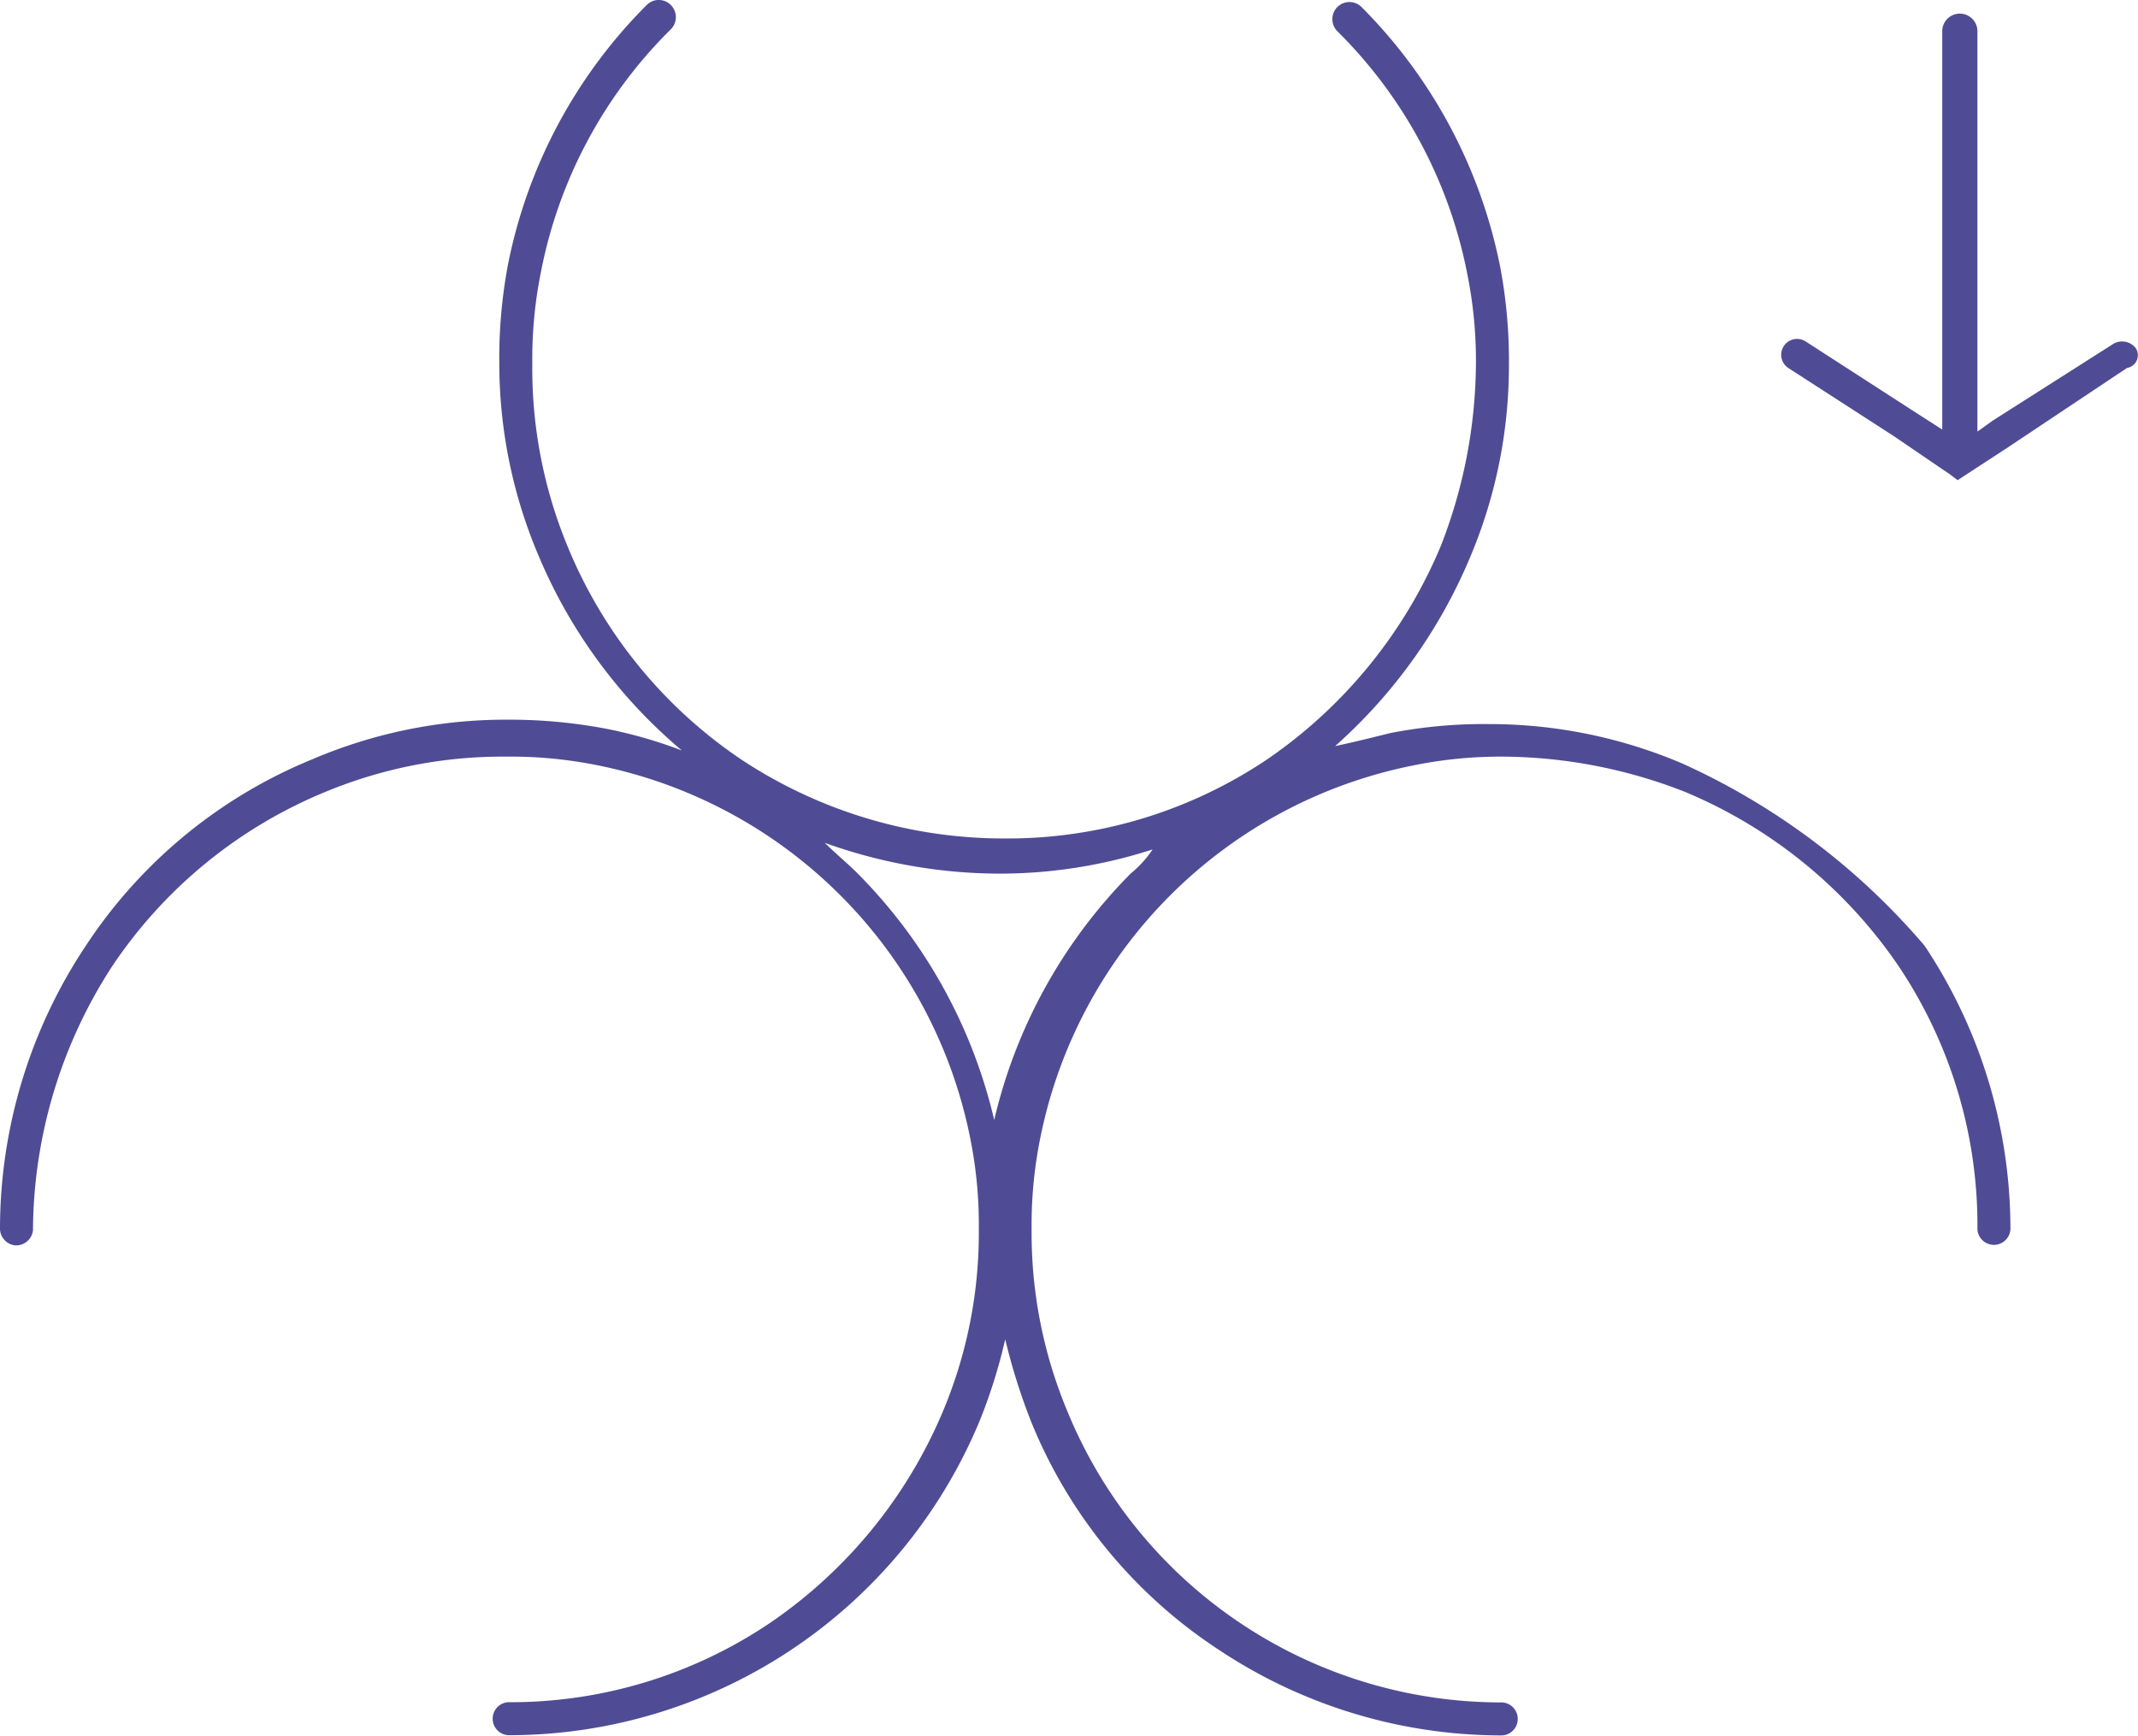 <?xml version="1.0" encoding="UTF-8"?> <svg xmlns="http://www.w3.org/2000/svg" id="Layer_1" data-name="Layer 1" viewBox="0 0 97.2 78.92"> <defs> <style>.cls-1{fill:#4f4c95;}</style> </defs> <path class="cls-1" d="M76.5,34.72a22.35,22.35,0,0,0-8.8-1.8,22.1,22.1,0,0,0-4.5.41c-.8.2-1.6.4-2.5.59a23.71,23.71,0,0,0,6.1-8.5,22.35,22.35,0,0,0,1.8-8.8,22.82,22.82,0,0,0-.4-4.5A23.08,23.08,0,0,0,61.9.32a.78.78,0,0,0-1.1,0,.78.78,0,0,0,0,1.1,21.23,21.23,0,0,1,5.9,11,19.92,19.92,0,0,1,.4,4.2,23.1,23.1,0,0,1-1.6,8.21,22.06,22.06,0,0,1-7.9,9.7,21.16,21.16,0,0,1-12,3.59h0a21.62,21.62,0,0,1-11.9-3.59,21.52,21.52,0,0,1-7.9-9.7,21.16,21.16,0,0,1-1.6-8.3,19.92,19.92,0,0,1,.4-4.2,21.16,21.16,0,0,1,5.9-11,.78.78,0,0,0,0-1.1.77.77,0,0,0-1.1,0A23,23,0,0,0,23.1,12a22.82,22.82,0,0,0-.4,4.5,22.35,22.35,0,0,0,1.8,8.8A23.4,23.4,0,0,0,31,34.12a21.05,21.05,0,0,0-3.5-1,23.61,23.61,0,0,0-4.5-.4,22.35,22.35,0,0,0-8.8,1.8A22.51,22.51,0,0,0,3.9,43,23.23,23.23,0,0,0,0,55.82a.77.77,0,0,0,.7.8.77.77,0,0,0,.8-.69,22.21,22.21,0,0,1,3.6-12A21.47,21.47,0,0,1,14.8,36a21,21,0,0,1,8.2-1.6,19.92,19.92,0,0,1,4.2.4,21.6,21.6,0,0,1,16.9,16.9,19.92,19.92,0,0,1,.4,4.2,20.94,20.94,0,0,1-1.6,8.19,21.9,21.9,0,0,1-7.9,9.7,21.08,21.08,0,0,1-11.9,3.6.75.75,0,1,0,.1,1.5,23.18,23.18,0,0,0,21.3-14.2,24,24,0,0,0,1.2-3.8,27.79,27.79,0,0,0,1.2,3.8A22.51,22.51,0,0,0,55.4,75a23.23,23.23,0,0,0,12.8,3.9.75.75,0,1,0,.1-1.5,21.32,21.32,0,0,1-19.8-13.3,21,21,0,0,1-1.6-8.19,19.92,19.92,0,0,1,.4-4.2,21.6,21.6,0,0,1,16.9-16.9,19.94,19.94,0,0,1,4.2-.41A23,23,0,0,1,76.6,36a22,22,0,0,1,9.7,7.9,21.17,21.17,0,0,1,3.6,12,.75.75,0,0,0,1.5-.11A23.23,23.23,0,0,0,87.5,43,31.54,31.54,0,0,0,76.5,34.72Zm-25.1,5a23.49,23.49,0,0,0-6.2,11.2A23.49,23.49,0,0,0,39,39.72c-.5-.5-1-.9-1.5-1.4a23.61,23.61,0,0,0,8,1.4h0a22.65,22.65,0,0,0,6.9-1.1A5,5,0,0,1,51.4,39.72Z"></path> <path class="cls-1" d="M97.1,15.83a.79.79,0,0,0-1-.21l-5.5,3.5-.7.5V1.42a.8.8,0,0,0-1.6,0V19.53l-1.4-.9-4.8-3.1a.72.72,0,1,0-.8,1.2l4.8,3.1,2.2,1.5.3.2.4.3,2.3-1.5h0l5.4-3.6A.59.59,0,0,0,97.1,15.83Z"></path> </svg> 